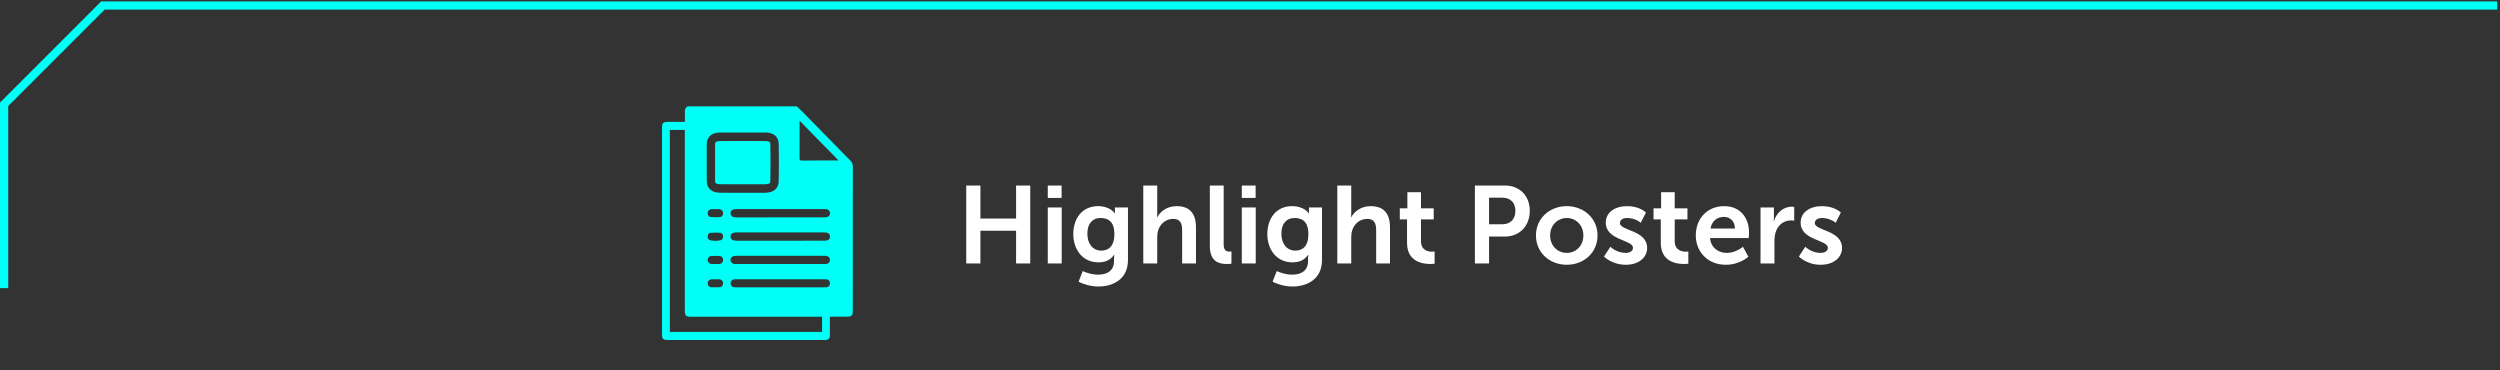 <svg width="911" height="135" viewBox="0 0 911 135" fill="none" xmlns="http://www.w3.org/2000/svg">
<rect x="0" y="0" width="911" height="135" fill="#333333" stroke="none"/>
<path d="M309.879 58.533C303.776 52.336 297.694 46.122 291.603 39.912C291.203 39.503 290.763 39.139 290.341 38.757H250.567C249.77 39.183 249.531 39.863 249.565 40.751C249.613 41.955 249.578 43.168 249.578 44.42C247.454 44.42 245.447 44.42 243.44 44.42C241.598 44.42 241.233 44.789 241.233 46.637C241.233 71.659 241.233 96.676 241.233 121.698C241.233 123.523 241.594 123.892 243.366 123.892C262.326 123.892 281.281 123.892 300.241 123.892C300.432 123.892 300.619 123.896 300.811 123.892C301.882 123.856 302.4 123.341 302.409 122.235C302.422 120.267 302.413 118.3 302.413 116.332V115.394C304.559 115.394 306.592 115.394 308.626 115.394C310.358 115.394 310.759 114.999 310.759 113.267C310.759 95.756 310.759 78.246 310.772 60.731C310.772 59.834 310.506 59.163 309.879 58.533ZM300.615 76.189C301.799 76.189 302.452 76.749 302.448 77.704C302.448 78.402 302.1 78.868 301.468 79.063C301.111 79.174 300.72 79.206 300.345 79.206C289.679 79.215 279.013 79.21 268.347 79.21C266.962 79.21 266.222 78.69 266.196 77.722C266.17 76.722 266.927 76.189 268.373 76.189C273.719 76.189 279.065 76.189 284.411 76.189C289.814 76.189 295.212 76.189 300.615 76.189ZM301.551 87.543C301.181 87.676 300.754 87.707 300.354 87.707C295.008 87.716 289.662 87.716 284.315 87.716C278.969 87.716 273.675 87.716 268.36 87.716C266.962 87.716 266.231 87.215 266.2 86.246C266.17 85.251 266.94 84.691 268.368 84.691C279.008 84.691 289.644 84.691 300.284 84.696C300.685 84.696 301.103 84.727 301.486 84.843C302.087 85.025 302.422 85.469 302.452 86.126C302.483 86.819 302.178 87.321 301.555 87.548L301.551 87.543ZM302.444 94.681C302.47 95.414 302.008 96.014 301.281 96.161C300.994 96.218 300.689 96.205 300.389 96.205C295.016 96.205 289.64 96.205 284.267 96.205C278.895 96.205 273.684 96.205 268.39 96.205C268.146 96.205 267.903 96.218 267.659 96.196C266.836 96.129 266.239 95.552 266.192 94.793C266.144 94.055 266.692 93.407 267.506 93.273C267.85 93.216 268.207 93.202 268.56 93.202C279.061 93.202 289.566 93.202 300.067 93.202C300.471 93.202 300.881 93.22 301.281 93.296C302.013 93.433 302.413 93.909 302.439 94.677L302.444 94.681ZM257.532 52.611C257.541 51.319 258.037 48.307 262.465 48.285C267.711 48.258 273.201 48.258 278.791 48.285C283.031 48.307 283.723 50.892 283.758 52.434C283.858 56.956 283.858 61.544 283.758 66.075C283.723 67.621 283.014 70.219 278.643 70.246C276.784 70.255 274.903 70.255 273.079 70.251C272.26 70.251 271.442 70.251 270.632 70.251C269.822 70.251 269.013 70.251 268.203 70.251C267.406 70.251 266.592 70.251 265.778 70.251C264.681 70.251 263.575 70.251 262.482 70.237C258.037 70.202 257.541 67.208 257.532 65.924C257.506 61.611 257.506 57.133 257.532 52.602V52.611ZM262.26 79.108C261.194 79.201 260.11 79.17 259.039 79.09C258.299 79.032 257.915 78.473 257.872 77.731C257.828 77.025 258.307 76.443 259.039 76.252C259.117 76.229 259.195 76.207 259.278 76.203C259.766 76.203 260.249 76.203 260.737 76.203C261.198 76.203 261.66 76.163 262.112 76.212C262.918 76.292 263.449 76.842 263.492 77.575C263.545 78.41 263.135 79.037 262.256 79.112L262.26 79.108ZM263.497 86.18C263.51 86.908 263.166 87.419 262.482 87.583C261.912 87.716 261.311 87.712 260.737 87.77C260.123 87.716 259.522 87.716 258.947 87.597C258.22 87.441 257.85 86.899 257.876 86.153C257.902 85.447 258.277 84.878 258.978 84.829C260.127 84.749 261.289 84.74 262.434 84.838C263.127 84.896 263.484 85.46 263.497 86.188V86.18ZM259.187 93.287C260.205 93.211 261.237 93.211 262.256 93.3C263.109 93.371 263.545 93.997 263.497 94.832C263.453 95.579 262.918 96.134 262.125 96.196C261.642 96.236 261.155 96.205 260.667 96.205C260.205 96.205 259.744 96.236 259.291 96.201C258.473 96.134 257.898 95.543 257.872 94.779C257.846 93.997 258.333 93.358 259.191 93.296L259.187 93.287ZM259.265 101.78C259.753 101.753 260.24 101.775 260.732 101.775C260.732 101.775 260.732 101.775 260.732 101.78C261.22 101.78 261.712 101.749 262.199 101.789C262.974 101.846 263.492 102.437 263.501 103.215C263.51 104.023 262.97 104.654 262.16 104.685C261.185 104.72 260.205 104.72 259.226 104.685C258.429 104.654 257.855 103.992 257.868 103.215C257.881 102.428 258.447 101.833 259.269 101.784L259.265 101.78ZM299.57 120.965H244.097V47.348H249.552V48.4C249.552 69.988 249.552 91.572 249.552 113.16C249.552 115.052 249.922 115.421 251.803 115.421H298.417C298.769 115.421 299.122 115.421 299.57 115.421V120.965ZM301.238 104.676C300.972 104.711 300.693 104.694 300.424 104.694C295.047 104.694 289.666 104.694 284.289 104.694C278.913 104.694 273.588 104.694 268.233 104.694C267.963 104.694 267.685 104.707 267.419 104.671C266.744 104.574 266.192 103.903 266.196 103.219C266.2 102.53 266.758 101.877 267.441 101.793C267.737 101.758 268.037 101.766 268.338 101.766C279.013 101.766 289.688 101.766 300.363 101.766C300.663 101.766 300.963 101.753 301.259 101.793C301.969 101.895 302.457 102.499 302.452 103.241C302.452 103.974 301.947 104.578 301.238 104.676ZM305.03 58.484C300.767 58.484 296.51 58.484 292.248 58.488C291.747 58.488 291.368 58.497 291.368 57.773C291.394 53.287 291.381 48.805 291.381 44.318C291.381 44.221 291.399 44.118 291.412 44.029C296.131 48.845 300.824 53.629 305.552 58.453C305.378 58.462 305.204 58.484 305.03 58.484Z" fill="#00FFF7"/>
<path d="M262.508 67.133C264.402 67.15 266.331 67.146 268.198 67.142C269.043 67.142 269.896 67.142 270.732 67.142C271.516 67.142 272.299 67.142 273.083 67.142C274.898 67.142 276.779 67.146 278.625 67.137C280.689 67.124 280.702 66.555 280.71 66.009C280.811 61.523 280.811 56.983 280.71 52.505C280.697 51.963 280.684 51.404 278.777 51.395C276.013 51.381 273.266 51.377 270.567 51.377C267.867 51.377 265.12 51.386 262.482 51.399C260.588 51.408 260.584 52.003 260.58 52.634C260.554 57.147 260.554 61.616 260.58 65.916C260.58 66.48 260.588 67.124 262.508 67.137V67.133Z" fill="#00FFF7"/>
<path d="M352.1 96V67.6H357.26V79.64H370.26V67.6H375.42V96H370.26V84.08H357.26V96H352.1ZM381.808 72.12V67.6H386.848V72.12H381.808ZM381.808 96V75.6H386.888V96H381.808ZM394.552 98.76C394.552 98.76 397.112 100.08 400.192 100.08C403.312 100.08 405.952 98.76 405.952 95.12V93.92C405.952 93.44 406.032 92.84 406.032 92.84H405.952C404.752 94.64 402.992 95.6 400.272 95.6C394.432 95.6 391.112 90.88 391.112 85.28C391.112 79.68 394.272 75.12 400.152 75.12C404.592 75.12 406.192 77.72 406.192 77.72H406.312C406.312 77.72 406.272 77.48 406.272 77.16V75.6H411.032V94.76C411.032 101.76 405.592 104.4 400.272 104.4C397.712 104.4 394.992 103.68 393.032 102.64L394.552 98.76ZM401.352 91.32C403.792 91.32 406.072 89.92 406.072 85.32C406.072 80.68 403.792 79.44 401.032 79.44C397.952 79.44 396.232 81.68 396.232 85.12C396.232 88.68 398.072 91.32 401.352 91.32ZM416.613 96V67.6H421.693V77.44C421.693 78.44 421.613 79.16 421.613 79.16H421.693C422.693 77.2 425.173 75.12 428.733 75.12C433.253 75.12 435.813 77.48 435.813 82.88V96H430.773V83.92C430.773 81.44 430.133 79.76 427.533 79.76C424.853 79.76 422.773 81.52 422.013 84C421.773 84.8 421.693 85.68 421.693 86.64V96H416.613ZM440.864 89.64V67.6H445.904V88.88C445.904 91.12 446.664 91.68 447.984 91.68C448.384 91.68 448.744 91.64 448.744 91.64V96.08C448.744 96.08 447.984 96.2 447.144 96.2C444.344 96.2 440.864 95.48 440.864 89.64ZM452.511 72.12V67.6H457.551V72.12H452.511ZM452.511 96V75.6H457.591V96H452.511ZM465.255 98.76C465.255 98.76 467.815 100.08 470.895 100.08C474.015 100.08 476.655 98.76 476.655 95.12V93.92C476.655 93.44 476.735 92.84 476.735 92.84H476.655C475.455 94.64 473.695 95.6 470.975 95.6C465.135 95.6 461.815 90.88 461.815 85.28C461.815 79.68 464.975 75.12 470.855 75.12C475.295 75.12 476.895 77.72 476.895 77.72H477.015C477.015 77.72 476.975 77.48 476.975 77.16V75.6H481.735V94.76C481.735 101.76 476.295 104.4 470.975 104.4C468.415 104.4 465.695 103.68 463.735 102.64L465.255 98.76ZM472.055 91.32C474.495 91.32 476.775 89.92 476.775 85.32C476.775 80.68 474.495 79.44 471.735 79.44C468.655 79.44 466.935 81.68 466.935 85.12C466.935 88.68 468.775 91.32 472.055 91.32ZM487.316 96V67.6H492.396V77.44C492.396 78.44 492.316 79.16 492.316 79.16H492.396C493.396 77.2 495.876 75.12 499.436 75.12C503.956 75.12 506.516 77.48 506.516 82.88V96H501.476V83.92C501.476 81.44 500.836 79.76 498.236 79.76C495.556 79.76 493.476 81.52 492.716 84C492.476 84.8 492.396 85.68 492.396 86.64V96H487.316ZM512.727 88.52V79.96H510.087V75.92H512.847V70.04H517.807V75.92H522.447V79.96H517.807V87.88C517.807 91.24 520.447 91.72 521.847 91.72C522.407 91.72 522.767 91.64 522.767 91.64V96.08C522.767 96.08 522.167 96.2 521.207 96.2C518.367 96.2 512.727 95.36 512.727 88.52ZM537.452 96V67.6H548.412C553.732 67.6 557.452 71.32 557.452 76.84C557.452 82.36 553.732 86.2 548.412 86.2H542.612V96H537.452ZM542.612 81.72H547.452C550.452 81.72 552.212 79.8 552.212 76.84C552.212 73.92 550.452 72.04 547.532 72.04H542.612V81.72ZM559.702 85.8C559.702 79.56 564.702 75.12 570.902 75.12C577.142 75.12 582.142 79.56 582.142 85.8C582.142 92.08 577.142 96.48 570.942 96.48C564.702 96.48 559.702 92.08 559.702 85.8ZM564.862 85.8C564.862 89.6 567.622 92.16 570.942 92.16C574.222 92.16 576.982 89.6 576.982 85.8C576.982 82.04 574.222 79.44 570.942 79.44C567.622 79.44 564.862 82.04 564.862 85.8ZM584.502 93.48L586.822 89.92C586.822 89.92 589.062 92.16 592.382 92.16C593.822 92.16 595.062 91.52 595.062 90.32C595.062 87.28 585.142 87.68 585.142 81.12C585.142 77.32 588.542 75.12 592.942 75.12C597.542 75.12 599.782 77.44 599.782 77.44L597.902 81.2C597.902 81.2 596.022 79.44 592.902 79.44C591.582 79.44 590.302 80 590.302 81.28C590.302 84.16 600.222 83.8 600.222 90.36C600.222 93.76 597.262 96.48 592.422 96.48C587.342 96.48 584.502 93.48 584.502 93.48ZM605.188 88.52V79.96H602.548V75.92H605.308V70.04H610.268V75.92H614.908V79.96H610.268V87.88C610.268 91.24 612.908 91.72 614.308 91.72C614.868 91.72 615.228 91.64 615.228 91.64V96.08C615.228 96.08 614.628 96.2 613.668 96.2C610.828 96.2 605.188 95.36 605.188 88.52ZM617.946 85.8C617.946 79.52 622.226 75.12 628.306 75.12C634.186 75.12 637.346 79.4 637.346 84.8C637.346 85.4 637.226 86.76 637.226 86.76H623.146C623.466 90.32 626.226 92.16 629.266 92.16C632.546 92.16 635.146 89.92 635.146 89.92L637.106 93.56C637.106 93.56 633.986 96.48 628.906 96.48C622.146 96.48 617.946 91.6 617.946 85.8ZM623.306 83.28H632.226C632.146 80.52 630.426 79.04 628.186 79.04C625.586 79.04 623.786 80.64 623.306 83.28ZM641.534 96V75.6H646.414V79.12C646.414 79.88 646.334 80.56 646.334 80.56H646.414C647.334 77.64 649.774 75.32 652.894 75.32C653.374 75.32 653.814 75.4 653.814 75.4V80.4C653.814 80.4 653.294 80.32 652.614 80.32C650.454 80.32 648.014 81.56 647.054 84.6C646.734 85.6 646.614 86.72 646.614 87.92V96H641.534ZM655.518 93.48L657.838 89.92C657.838 89.92 660.078 92.16 663.398 92.16C664.838 92.16 666.078 91.52 666.078 90.32C666.078 87.28 656.158 87.68 656.158 81.12C656.158 77.32 659.558 75.12 663.958 75.12C668.558 75.12 670.798 77.44 670.798 77.44L668.918 81.2C668.918 81.2 667.038 79.44 663.918 79.44C662.598 79.44 661.318 80 661.318 81.28C661.318 84.16 671.238 83.8 671.238 90.36C671.238 93.76 668.278 96.48 663.438 96.48C658.358 96.48 655.518 93.48 655.518 93.48Z" fill="white"/>
<path d="M910 2L37.5 2L1.5 38L1.5 105" stroke="#00FFF7" stroke-width="3"/>
</svg>
